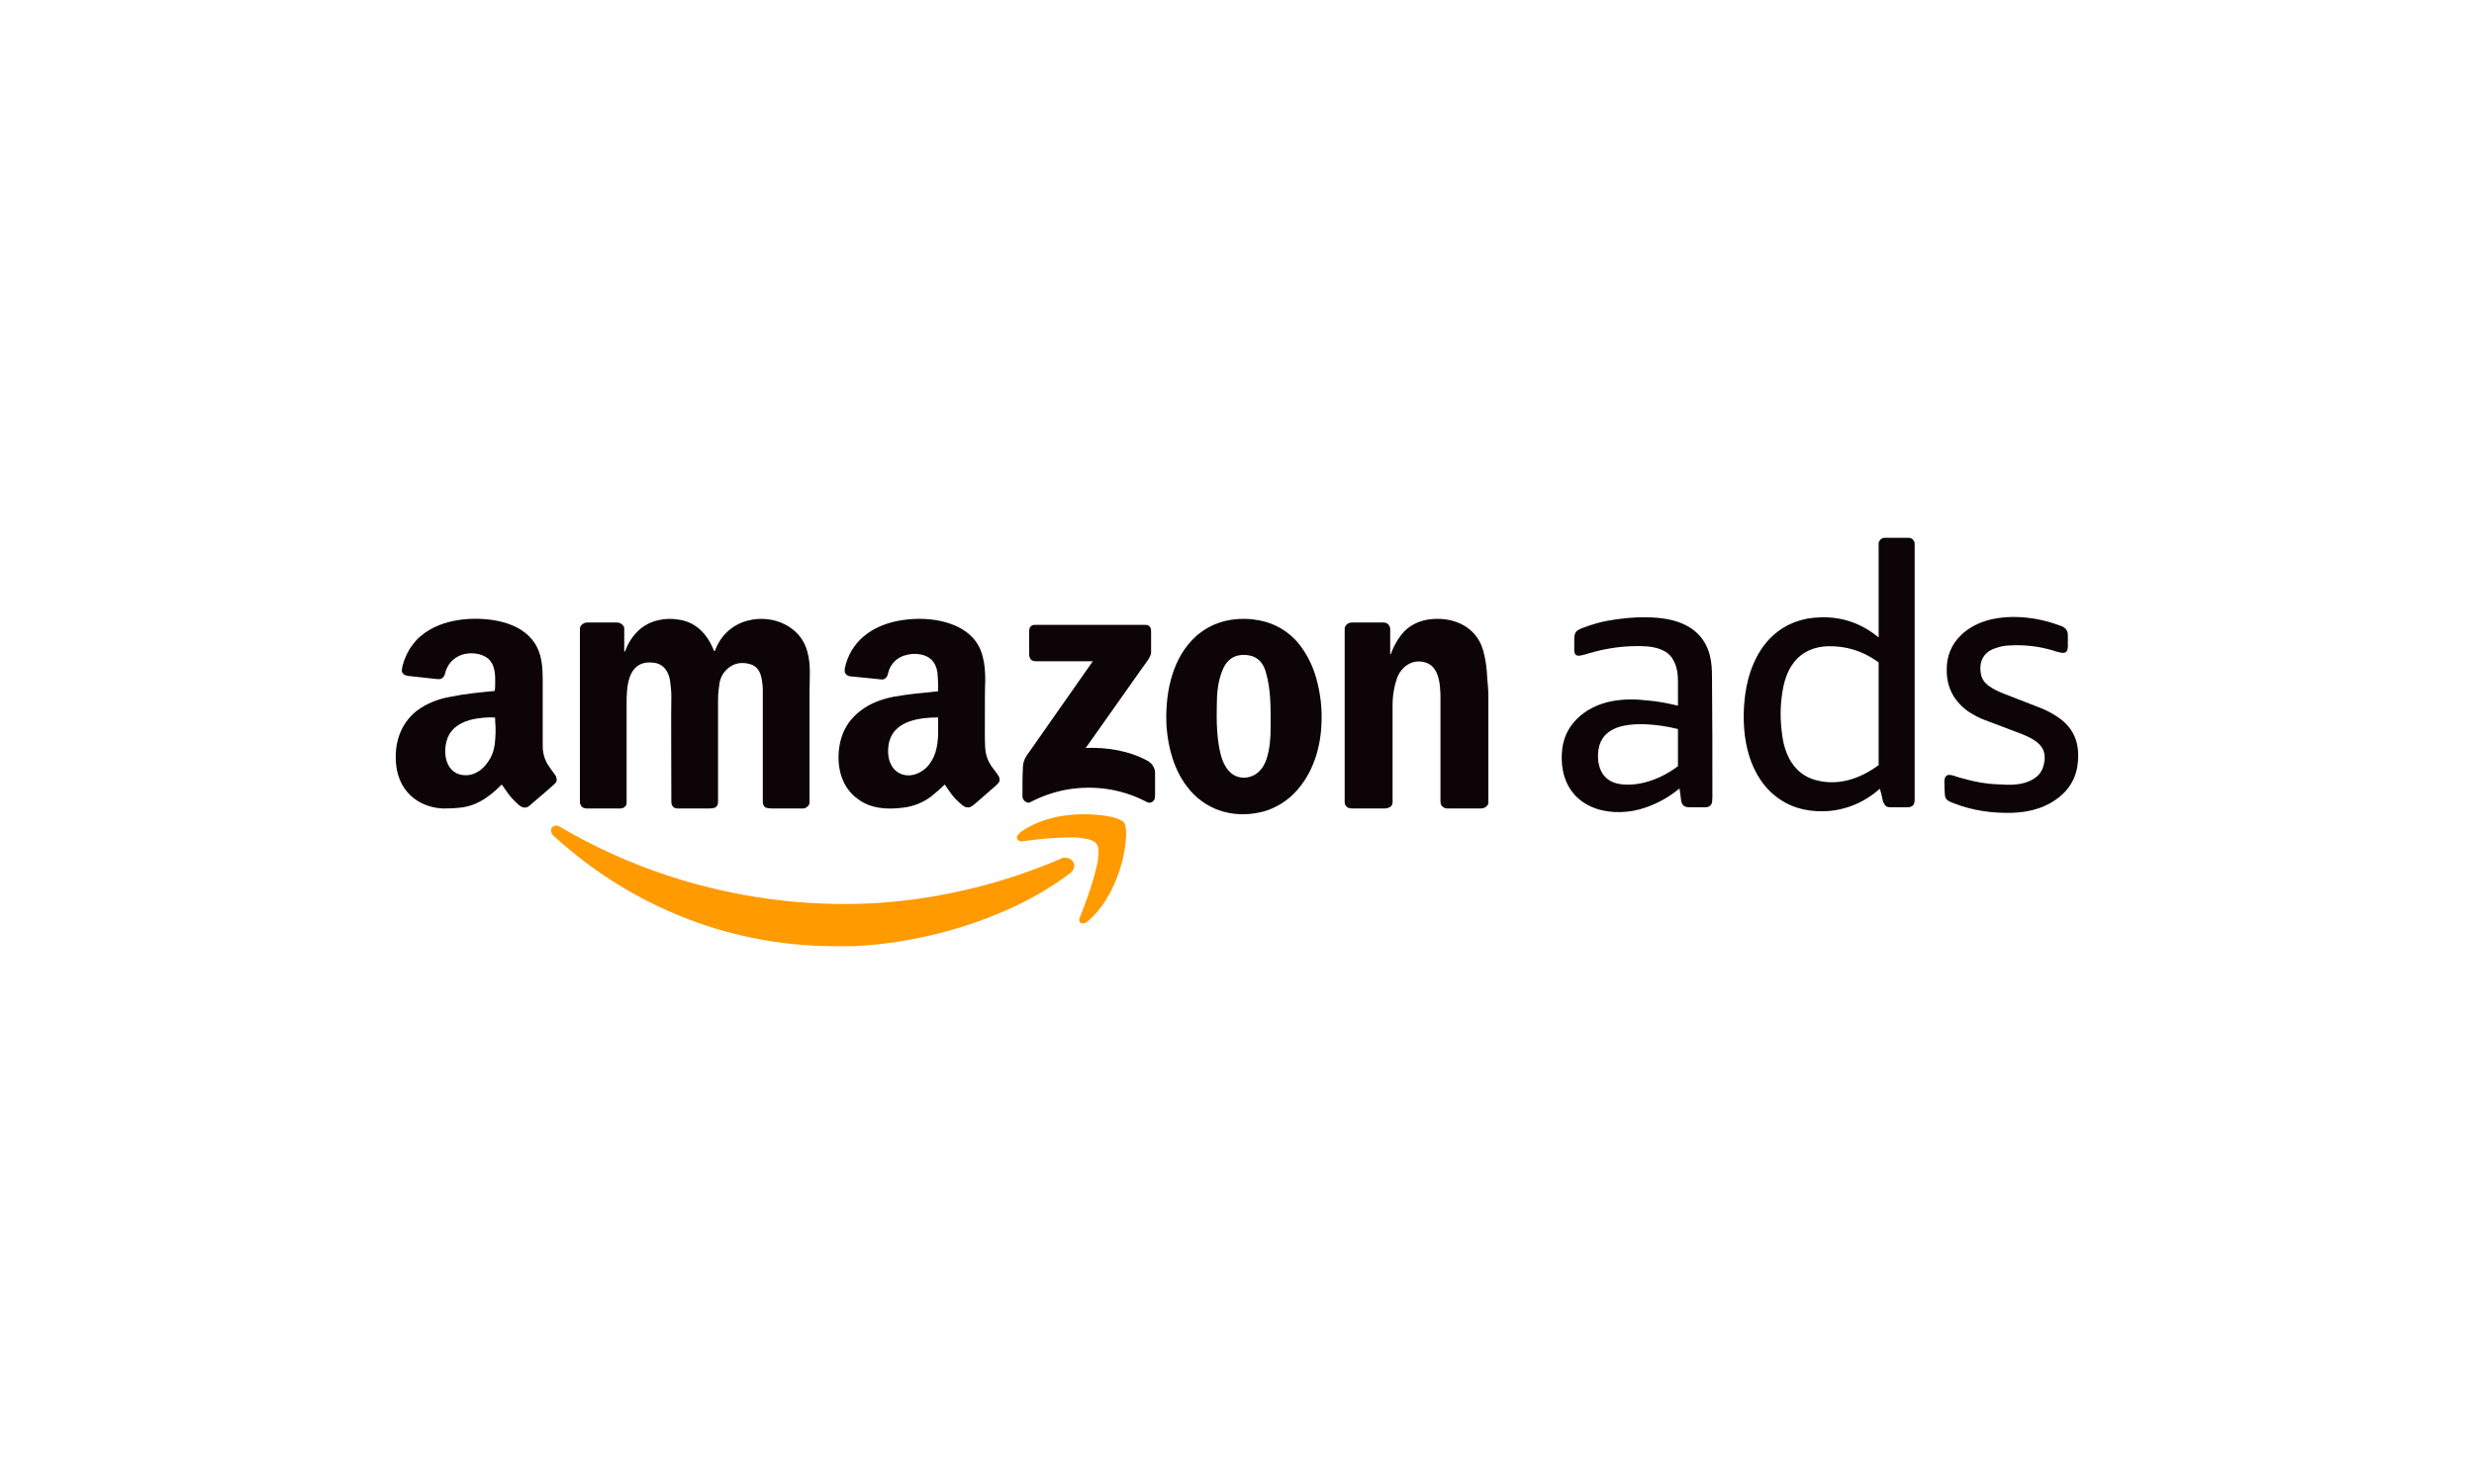 <?xml version="1.0" encoding="UTF-8"?> <svg xmlns="http://www.w3.org/2000/svg" xmlns:xlink="http://www.w3.org/1999/xlink" xmlns:xodm="http://www.corel.com/coreldraw/odm/2003" xml:space="preserve" width="250px" height="150px" version="1.1" style="shape-rendering:geometricPrecision; text-rendering:geometricPrecision; image-rendering:optimizeQuality; fill-rule:evenodd; clip-rule:evenodd" viewBox="0 0 62.5 37.5"> <defs> <style type="text/css"> .fil0 {fill:none} .fil1 {fill:#0C0407;fill-rule:nonzero} .fil2 {fill:#FF9A00;fill-rule:nonzero} </style> </defs> <g id="Layer_x0020_1">  <rect class="fil0" width="62.5" height="37.5"></rect> <g id="_1765164216224"> <path class="fil1" d="M47.49 19.93c0,0 0,0 0,0 0,0 0,0 0,0 -0.39,0.35 -0.89,0.56 -1.42,0.57 -0.47,0.01 -0.89,-0.11 -1.25,-0.41 -0.72,-0.6 -0.85,-1.67 -0.73,-2.55 0.07,-0.53 0.29,-1.11 0.7,-1.48 0.33,-0.3 0.74,-0.45 1.19,-0.46 0.55,-0.02 1.04,0.15 1.47,0.5 0,0 0,0 0,0 0,0 0.01,0 0.01,0 0,-0.8 0,-1.56 0,-2.29 0,-0.05 -0.01,-0.1 0.02,-0.14 0.03,-0.05 0.07,-0.08 0.13,-0.08 0.27,0 0.48,0 0.61,0 0.06,0 0.11,0.03 0.14,0.1 0.01,0.02 0.01,0.05 0.01,0.09 0,0.42 0,2.57 0,6.44 0,0.08 -0.03,0.14 -0.09,0.16 -0.02,0.02 -0.08,0.02 -0.15,0.02 -0.1,0 -0.19,0 -0.29,0 -0.09,0 -0.19,0.01 -0.23,-0.07 -0.02,-0.03 -0.04,-0.07 -0.05,-0.12 -0.02,-0.09 -0.04,-0.19 -0.07,-0.28zm-0.07 -3.22c-0.37,-0.26 -0.78,-0.39 -1.24,-0.38 -0.35,0.01 -0.66,0.14 -0.87,0.42 -0.16,0.21 -0.24,0.47 -0.28,0.73 -0.06,0.36 -0.06,0.71 -0.01,1.07 0.06,0.52 0.3,1.01 0.84,1.16 0.57,0.16 1.13,-0.03 1.59,-0.37 0,0 0.01,0 0.01,0l0 -2.6c0,0 -0.01,0 -0.01,-0.01 0,0 -0.01,-0.01 -0.03,-0.02z"></path> <path class="fil1" d="M42.43 19.93c0,0 0,0 0,0 -0.01,0 -0.01,0 -0.01,0 0,0 0,0 0,0 -0.25,0.21 -0.54,0.37 -0.86,0.48 -0.79,0.27 -1.82,0.08 -2.06,-0.86 -0.05,-0.21 -0.06,-0.43 -0.03,-0.66 0.05,-0.32 0.2,-0.59 0.45,-0.8 0.47,-0.4 1.1,-0.46 1.7,-0.39 0.25,0.02 0.51,0.07 0.76,0.13 0,0 0,0 0,0 0,0 0.01,0 0.01,0 0,-0.32 0,-0.53 0,-0.63 0,-0.18 -0.03,-0.38 -0.13,-0.54 -0.14,-0.25 -0.46,-0.32 -0.73,-0.33 -0.45,-0.02 -0.91,0.04 -1.36,0.17 -0.09,0.03 -0.17,0.05 -0.22,0.06 -0.12,0.03 -0.18,-0.01 -0.18,-0.13 0,-0.11 0,-0.2 0,-0.27 0,-0.1 0.01,-0.19 0.1,-0.24 0.05,-0.03 0.1,-0.05 0.16,-0.07 0.19,-0.07 0.36,-0.12 0.56,-0.16 0.34,-0.06 0.67,-0.1 1,-0.09 0.7,0 1.42,0.2 1.61,0.98 0.04,0.17 0.05,0.33 0.05,0.53 0.01,1.02 0.01,2.03 0.01,3.04 0,0.08 -0.01,0.14 -0.02,0.16 -0.03,0.06 -0.08,0.09 -0.16,0.09 -0.12,0 -0.23,0 -0.34,0 -0.08,0 -0.14,0 -0.17,-0.02 -0.05,-0.02 -0.09,-0.07 -0.1,-0.15 0,-0.04 -0.02,-0.14 -0.04,-0.3zm-0.05 -1.51c-0.28,-0.07 -0.57,-0.11 -0.85,-0.12 -0.55,-0.01 -1.14,0.1 -1.16,0.77 -0.01,0.41 0.18,0.71 0.61,0.75 0.49,0.05 1.01,-0.16 1.4,-0.45 0.01,-0.01 0.01,-0.01 0.01,-0.02l0 -0.92c0,0 -0.01,-0.01 -0.01,-0.01z"></path> <path class="fil1" d="M50.41 16.38c-0.29,0.09 -0.42,0.33 -0.37,0.63 0.02,0.14 0.09,0.24 0.2,0.32 0.11,0.08 0.25,0.15 0.41,0.21 0.15,0.06 0.44,0.17 0.85,0.33 0.16,0.06 0.32,0.14 0.47,0.24 0.22,0.14 0.39,0.34 0.47,0.58 0.04,0.12 0.06,0.24 0.06,0.38 0.01,0.4 -0.12,0.77 -0.44,1.04 -0.35,0.3 -0.79,0.42 -1.25,0.43 -0.51,0.01 -0.98,-0.06 -1.45,-0.24 -0.05,-0.02 -0.1,-0.04 -0.15,-0.07 -0.07,-0.05 -0.08,-0.12 -0.08,-0.2 0,-0.01 -0.01,-0.11 -0.01,-0.28 0,-0.05 0.01,-0.09 0.03,-0.12 0.04,-0.07 0.13,-0.05 0.2,-0.03 0.11,0.04 0.19,0.06 0.27,0.08 0.28,0.08 0.56,0.13 0.86,0.14 0.29,0.02 0.62,0.03 0.88,-0.13 0.16,-0.09 0.25,-0.23 0.28,-0.41 0.02,-0.09 0.02,-0.17 0,-0.26 -0.06,-0.25 -0.34,-0.38 -0.56,-0.47 -0.02,-0.01 -0.34,-0.13 -0.95,-0.36 -0.14,-0.05 -0.26,-0.12 -0.39,-0.2 -0.36,-0.25 -0.56,-0.6 -0.56,-1.04 -0.01,-0.37 0.12,-0.67 0.37,-0.91 0.35,-0.33 0.84,-0.45 1.31,-0.45 0.39,0 0.77,0.07 1.13,0.2 0.07,0.02 0.11,0.04 0.13,0.05 0.08,0.05 0.12,0.11 0.12,0.21 0,0.05 0,0.14 0,0.28 0,0.17 -0.08,0.19 -0.23,0.15 -0.03,-0.01 -0.09,-0.02 -0.17,-0.05 -0.34,-0.1 -0.7,-0.14 -1.06,-0.12 -0.13,0 -0.26,0.03 -0.37,0.07z"></path> <path class="fil1" d="M12.5 17.45c0.01,-0.06 0.01,-0.15 0.01,-0.28 0,-0.19 -0.03,-0.4 -0.18,-0.53 -0.18,-0.14 -0.44,-0.16 -0.65,-0.1 -0.23,0.08 -0.38,0.24 -0.44,0.49 -0.01,0.05 -0.06,0.12 -0.12,0.13 -0.01,0 -0.04,0 -0.08,0 -0.29,-0.03 -0.53,-0.06 -0.73,-0.08 -0.08,-0.01 -0.15,-0.05 -0.16,-0.13 0,-0.03 0.01,-0.07 0.02,-0.13 0.11,-0.4 0.33,-0.7 0.69,-0.91 0.29,-0.17 0.65,-0.25 0.98,-0.27 0.62,-0.03 1.42,0.1 1.73,0.72 0.12,0.24 0.14,0.53 0.14,0.8 0,0.54 0,1.07 0,1.58 0,0.11 0,0.2 0.01,0.24 0.02,0.16 0.08,0.3 0.18,0.43 0.01,0.02 0.06,0.08 0.13,0.18 0.01,0.02 0.03,0.05 0.03,0.09 0.01,0.04 0,0.08 -0.03,0.11 -0.07,0.07 -0.28,0.25 -0.62,0.54 -0.04,0.04 -0.08,0.06 -0.1,0.07 -0.06,0.02 -0.12,0 -0.18,-0.04 -0.12,-0.1 -0.21,-0.2 -0.28,-0.29 -0.04,-0.06 -0.1,-0.14 -0.17,-0.24 0,0 0,-0.01 -0.01,-0.01 0,0 0,0 0,0.01 -0.1,0.1 -0.21,0.2 -0.32,0.28 -0.2,0.15 -0.41,0.25 -0.65,0.29 -0.15,0.02 -0.32,0.03 -0.51,0.03 -0.25,-0.01 -0.51,-0.09 -0.71,-0.24 -0.28,-0.2 -0.43,-0.51 -0.47,-0.84 -0.06,-0.54 0.09,-1.05 0.52,-1.39 0.24,-0.18 0.54,-0.3 0.84,-0.35 0.38,-0.08 0.72,-0.11 1.13,-0.15 0,0 0,-0.01 0,-0.01zm-0.53 0.72c-0.3,0.06 -0.59,0.22 -0.68,0.53 -0.12,0.38 0,0.9 0.49,0.89 0.27,-0.01 0.47,-0.19 0.6,-0.42 0.08,-0.14 0.12,-0.3 0.13,-0.48 0.01,-0.1 0.01,-0.2 0.01,-0.3 0,-0.05 -0.01,-0.11 -0.01,-0.16 0,-0.05 0,-0.09 -0.01,-0.1 0,0 0,0 0,0 -0.18,-0.01 -0.36,0.01 -0.53,0.04z"></path> <path class="fil1" d="M18.04 16.45c0.01,0 0.01,0 0.01,0 0,0 0.01,0 0.01,0 0.14,-0.39 0.44,-0.67 0.84,-0.77 0.63,-0.16 1.34,0.15 1.5,0.8 0.09,0.33 0.05,0.7 0.05,1.05 0,0.89 0,1.78 0,2.67 0,0.08 0.01,0.13 -0.05,0.18 -0.03,0.03 -0.07,0.05 -0.12,0.05 -0.03,0 -0.29,0 -0.78,0 -0.07,0 -0.12,-0.01 -0.15,-0.02 -0.03,-0.01 -0.05,-0.04 -0.07,-0.08 -0.01,-0.02 -0.01,-0.05 -0.01,-0.1 0,-0.71 0,-1.43 0,-2.14 0,-0.24 0,-0.51 0,-0.7 -0.02,-0.26 -0.05,-0.56 -0.37,-0.62 -0.14,-0.03 -0.28,-0.02 -0.41,0.05 -0.17,0.1 -0.27,0.24 -0.31,0.42 -0.02,0.13 -0.04,0.28 -0.04,0.43 0,0.2 0,1.06 0,2.59 0,0.07 -0.02,0.12 -0.08,0.15 -0.03,0.01 -0.08,0.02 -0.15,0.02 -0.12,0 -0.38,0 -0.79,0 -0.07,0 -0.12,-0.03 -0.14,-0.08 -0.02,-0.03 -0.02,-0.07 -0.02,-0.12 0,-1.23 -0.01,-2.09 0,-2.62 0,-0.13 -0.01,-0.26 -0.03,-0.39 -0.02,-0.15 -0.08,-0.3 -0.2,-0.39 -0.09,-0.07 -0.2,-0.09 -0.32,-0.09 -0.56,0 -0.58,0.64 -0.58,1.03 0,0.86 0,1.69 0,2.47 0,0.05 0,0.08 -0.01,0.1 -0.03,0.06 -0.08,0.09 -0.15,0.09 -0.04,0 -0.32,0 -0.84,0 -0.08,0 -0.14,-0.03 -0.16,-0.09 -0.02,-0.02 -0.02,-0.06 -0.02,-0.1 0,-0.48 0,-1.93 0,-4.35 0,-0.09 0.09,-0.15 0.17,-0.16 0.08,0 0.34,0 0.76,0 0.07,0 0.13,0.03 0.17,0.09 0.02,0.02 0.02,0.05 0.02,0.08 0,0.18 0,0.36 0,0.56 0,0 0.01,0 0.01,0 0,0 0.01,0 0.01,0 0.15,-0.4 0.43,-0.7 0.85,-0.79 0.17,-0.04 0.34,-0.04 0.52,-0.01 0.45,0.07 0.72,0.39 0.88,0.79z"></path> <path class="fil1" d="M23.7 17.46c0,-0.13 0,-0.26 -0.01,-0.37 -0.01,-0.29 -0.14,-0.49 -0.42,-0.55 -0.15,-0.03 -0.29,-0.02 -0.44,0.03 -0.17,0.06 -0.3,0.18 -0.37,0.36 -0.02,0.05 -0.03,0.12 -0.05,0.16 -0.03,0.05 -0.08,0.09 -0.14,0.08 -0.01,0 -0.28,-0.03 -0.8,-0.08 -0.06,-0.01 -0.12,-0.05 -0.13,-0.12 0,-0.01 0,-0.04 0,-0.07 0.14,-0.69 0.68,-1.08 1.34,-1.21 0.37,-0.07 0.73,-0.07 1.07,0 0.51,0.11 0.96,0.38 1.08,0.92 0.05,0.19 0.06,0.39 0.06,0.59 -0.01,0.12 -0.01,0.61 -0.01,1.46 0,0.14 0.01,0.22 0.01,0.25 0.01,0.17 0.07,0.33 0.17,0.47 0.03,0.04 0.07,0.09 0.12,0.16 0.04,0.06 0.07,0.1 0.07,0.13 0.02,0.08 -0.03,0.12 -0.09,0.18 -0.18,0.16 -0.37,0.32 -0.55,0.48 -0.05,0.04 -0.09,0.06 -0.11,0.07 -0.06,0.01 -0.12,0 -0.17,-0.04 -0.08,-0.06 -0.14,-0.12 -0.2,-0.18 -0.09,-0.1 -0.18,-0.23 -0.26,-0.35 0,0 0,0 0,0 0,0 -0.01,0 -0.01,0 0,0 0,0 0,0 -0.11,0.11 -0.23,0.21 -0.34,0.3 -0.22,0.16 -0.45,0.25 -0.71,0.28 -0.39,0.05 -0.81,0.03 -1.14,-0.22 -0.39,-0.28 -0.52,-0.75 -0.48,-1.21 0.04,-0.43 0.22,-0.77 0.55,-1.02 0.23,-0.18 0.52,-0.29 0.82,-0.35 0.38,-0.07 0.73,-0.1 1.13,-0.14 0,0 0.01,-0.01 0.01,-0.01l0 0zm-0.01 0.67c-0.45,0 -1.07,0.08 -1.22,0.59 -0.05,0.18 -0.05,0.41 0.03,0.58 0.07,0.15 0.18,0.24 0.33,0.28 0.21,0.05 0.42,-0.04 0.57,-0.18 0.23,-0.23 0.29,-0.53 0.3,-0.85 0,-0.08 0,-0.22 0,-0.41 0,0 0,-0.01 -0.01,-0.01z"></path> <path class="fil1" d="M32.78 16.23c0.22,0.26 0.38,0.58 0.47,0.9 0.11,0.39 0.16,0.8 0.13,1.24 -0.04,0.65 -0.27,1.29 -0.75,1.74 -0.22,0.2 -0.51,0.36 -0.81,0.42 -0.7,0.15 -1.39,-0.07 -1.83,-0.65 -0.33,-0.43 -0.48,-0.98 -0.52,-1.52 -0.04,-0.75 0.1,-1.6 0.63,-2.17 0.4,-0.43 0.95,-0.6 1.54,-0.54 0.46,0.05 0.84,0.24 1.14,0.58zm-1.96 2.76c0.07,0.33 0.25,0.69 0.65,0.66 0.28,-0.03 0.45,-0.23 0.53,-0.48 0.08,-0.25 0.1,-0.53 0.1,-0.8 0,-0.46 0.01,-0.94 -0.12,-1.38 -0.06,-0.22 -0.19,-0.39 -0.43,-0.43 -0.31,-0.05 -0.54,0.07 -0.66,0.36 -0.12,0.28 -0.15,0.59 -0.15,0.89 -0.01,0.42 0,0.81 0.08,1.18z"></path> <path class="fil1" d="M35.12 16.53c0.01,0 0.01,0 0.02,-0.01 0.07,-0.2 0.19,-0.41 0.34,-0.57 0.15,-0.15 0.35,-0.25 0.57,-0.29 0.61,-0.1 1.24,0.14 1.42,0.78 0.06,0.22 0.09,0.44 0.1,0.67 0.02,0.21 0.03,0.34 0.03,0.52 0,0.32 0,1.2 0,2.66 0,0.02 -0.01,0.05 -0.04,0.08 -0.05,0.05 -0.1,0.06 -0.18,0.06 -0.35,0 -0.62,0 -0.81,0 -0.08,0 -0.14,-0.04 -0.17,-0.11 -0.01,-0.03 -0.01,-0.09 -0.01,-0.12 0,-0.8 0,-1.6 0,-2.4 0,-0.32 0.03,-0.94 -0.38,-1.06 -0.3,-0.09 -0.57,0.07 -0.7,0.35 -0.09,0.24 -0.13,0.48 -0.13,0.73 0,0.8 0,1.58 0,2.33 0,0.12 0.02,0.22 -0.1,0.26 -0.02,0.01 -0.06,0.02 -0.12,0.02 -0.27,0 -0.53,0 -0.79,0 -0.05,0 -0.09,-0.01 -0.12,-0.02 -0.03,-0.02 -0.05,-0.04 -0.07,-0.08 -0.01,-0.02 -0.01,-0.05 -0.01,-0.1 0,-1.43 0,-2.87 0,-4.3 0,-0.04 0,-0.07 0.01,-0.09 0.03,-0.07 0.1,-0.11 0.18,-0.11 0.01,0 0.28,0 0.79,0 0.07,0 0.12,0.03 0.15,0.09 0.01,0.02 0.02,0.04 0.02,0.07 0,0.05 0,0.27 0,0.63 0,0 0,0.01 0,0.01l0 0z"></path> <path class="fil1" d="M27.43 18.89c0,0 0,0 0,0.01 0,0 0,0 0.01,0 0,0 0,0 0,0 0.52,-0.02 1.09,0.07 1.56,0.33 0.08,0.05 0.13,0.11 0.16,0.19 0.01,0.03 0.02,0.06 0.02,0.1 0,0.05 0,0.24 0,0.57 0,0.04 -0.01,0.08 -0.01,0.1 -0.03,0.07 -0.11,0.12 -0.19,0.08 -0.36,-0.19 -0.75,-0.31 -1.16,-0.35 -0.64,-0.06 -1.24,0.06 -1.81,0.36 -0.02,0.01 -0.06,0 -0.08,-0.01 -0.06,-0.03 -0.1,-0.08 -0.1,-0.15 0,-0.3 0,-0.53 0.01,-0.68 0,-0.09 0.01,-0.17 0.04,-0.24 0.02,-0.05 0.06,-0.12 0.13,-0.21 0.53,-0.76 1.06,-1.51 1.59,-2.27 0.01,0 0.01,0 0.01,0 0,-0.01 -0.01,-0.01 -0.01,-0.01 0,0 0,0 0,0 -0.46,0 -0.92,0 -1.37,0 -0.07,0 -0.12,0 -0.15,-0.02 -0.05,-0.02 -0.08,-0.08 -0.08,-0.15 0,-0.2 0,-0.4 0,-0.6 0,-0.07 0.03,-0.12 0.08,-0.14 0.02,-0.01 0.07,-0.01 0.14,-0.01 0.88,0 1.77,0 2.66,0 0.06,0 0.1,0 0.12,0.01 0.08,0.04 0.08,0.1 0.08,0.18 0,0.26 0,0.42 0,0.48 0.01,0.08 -0.04,0.15 -0.08,0.22 -0.06,0.09 -0.14,0.19 -0.18,0.25 -0.06,0.08 -0.51,0.73 -1.37,1.94 0,0.01 -0.01,0.01 -0.02,0.02z"></path> <path class="fil2" d="M27.75 21.5c0,-0.09 -0.02,-0.18 -0.11,-0.23 -0.06,-0.04 -0.14,-0.07 -0.24,-0.08 -0.1,-0.02 -0.21,-0.03 -0.33,-0.03 -0.4,0 -0.83,0.04 -1.25,0.1 -0.08,0.01 -0.16,-0.05 -0.12,-0.14 0.02,-0.03 0.05,-0.06 0.08,-0.09 0.29,-0.21 0.63,-0.33 0.98,-0.4 0.35,-0.06 0.7,-0.07 1.05,-0.03 0.18,0.02 0.38,0.05 0.53,0.14 0.05,0.03 0.08,0.07 0.09,0.12 0.02,0.12 0.03,0.23 0.01,0.36 -0.01,0.19 -0.05,0.38 -0.09,0.55 -0.14,0.52 -0.38,1.04 -0.78,1.43 -0.04,0.04 -0.08,0.07 -0.11,0.1 -0.05,0.03 -0.16,0.06 -0.19,-0.02 -0.01,-0.02 -0.01,-0.05 0,-0.07 0.15,-0.38 0.31,-0.81 0.41,-1.22 0.04,-0.14 0.08,-0.33 0.07,-0.49z"></path> <path class="fil2" d="M17.37 23.22c-1.23,-0.47 -2.34,-1.16 -3.33,-2.05 -0.05,-0.04 -0.07,-0.07 -0.08,-0.08 -0.11,-0.14 0.03,-0.29 0.18,-0.2 1.73,1.02 3.66,1.65 5.65,1.87 0.83,0.09 1.67,0.11 2.5,0.05 1.56,-0.12 3.06,-0.49 4.51,-1.11 0.05,-0.03 0.11,-0.03 0.16,-0.02 0.2,0.04 0.24,0.26 0.08,0.38 -0.5,0.38 -1.06,0.7 -1.64,0.95 -1.21,0.53 -2.55,0.84 -3.85,0.9 -0.08,0 -0.17,0 -0.25,0 -1.37,0.02 -2.69,-0.21 -3.93,-0.69z"></path> </g> </g> </svg> 